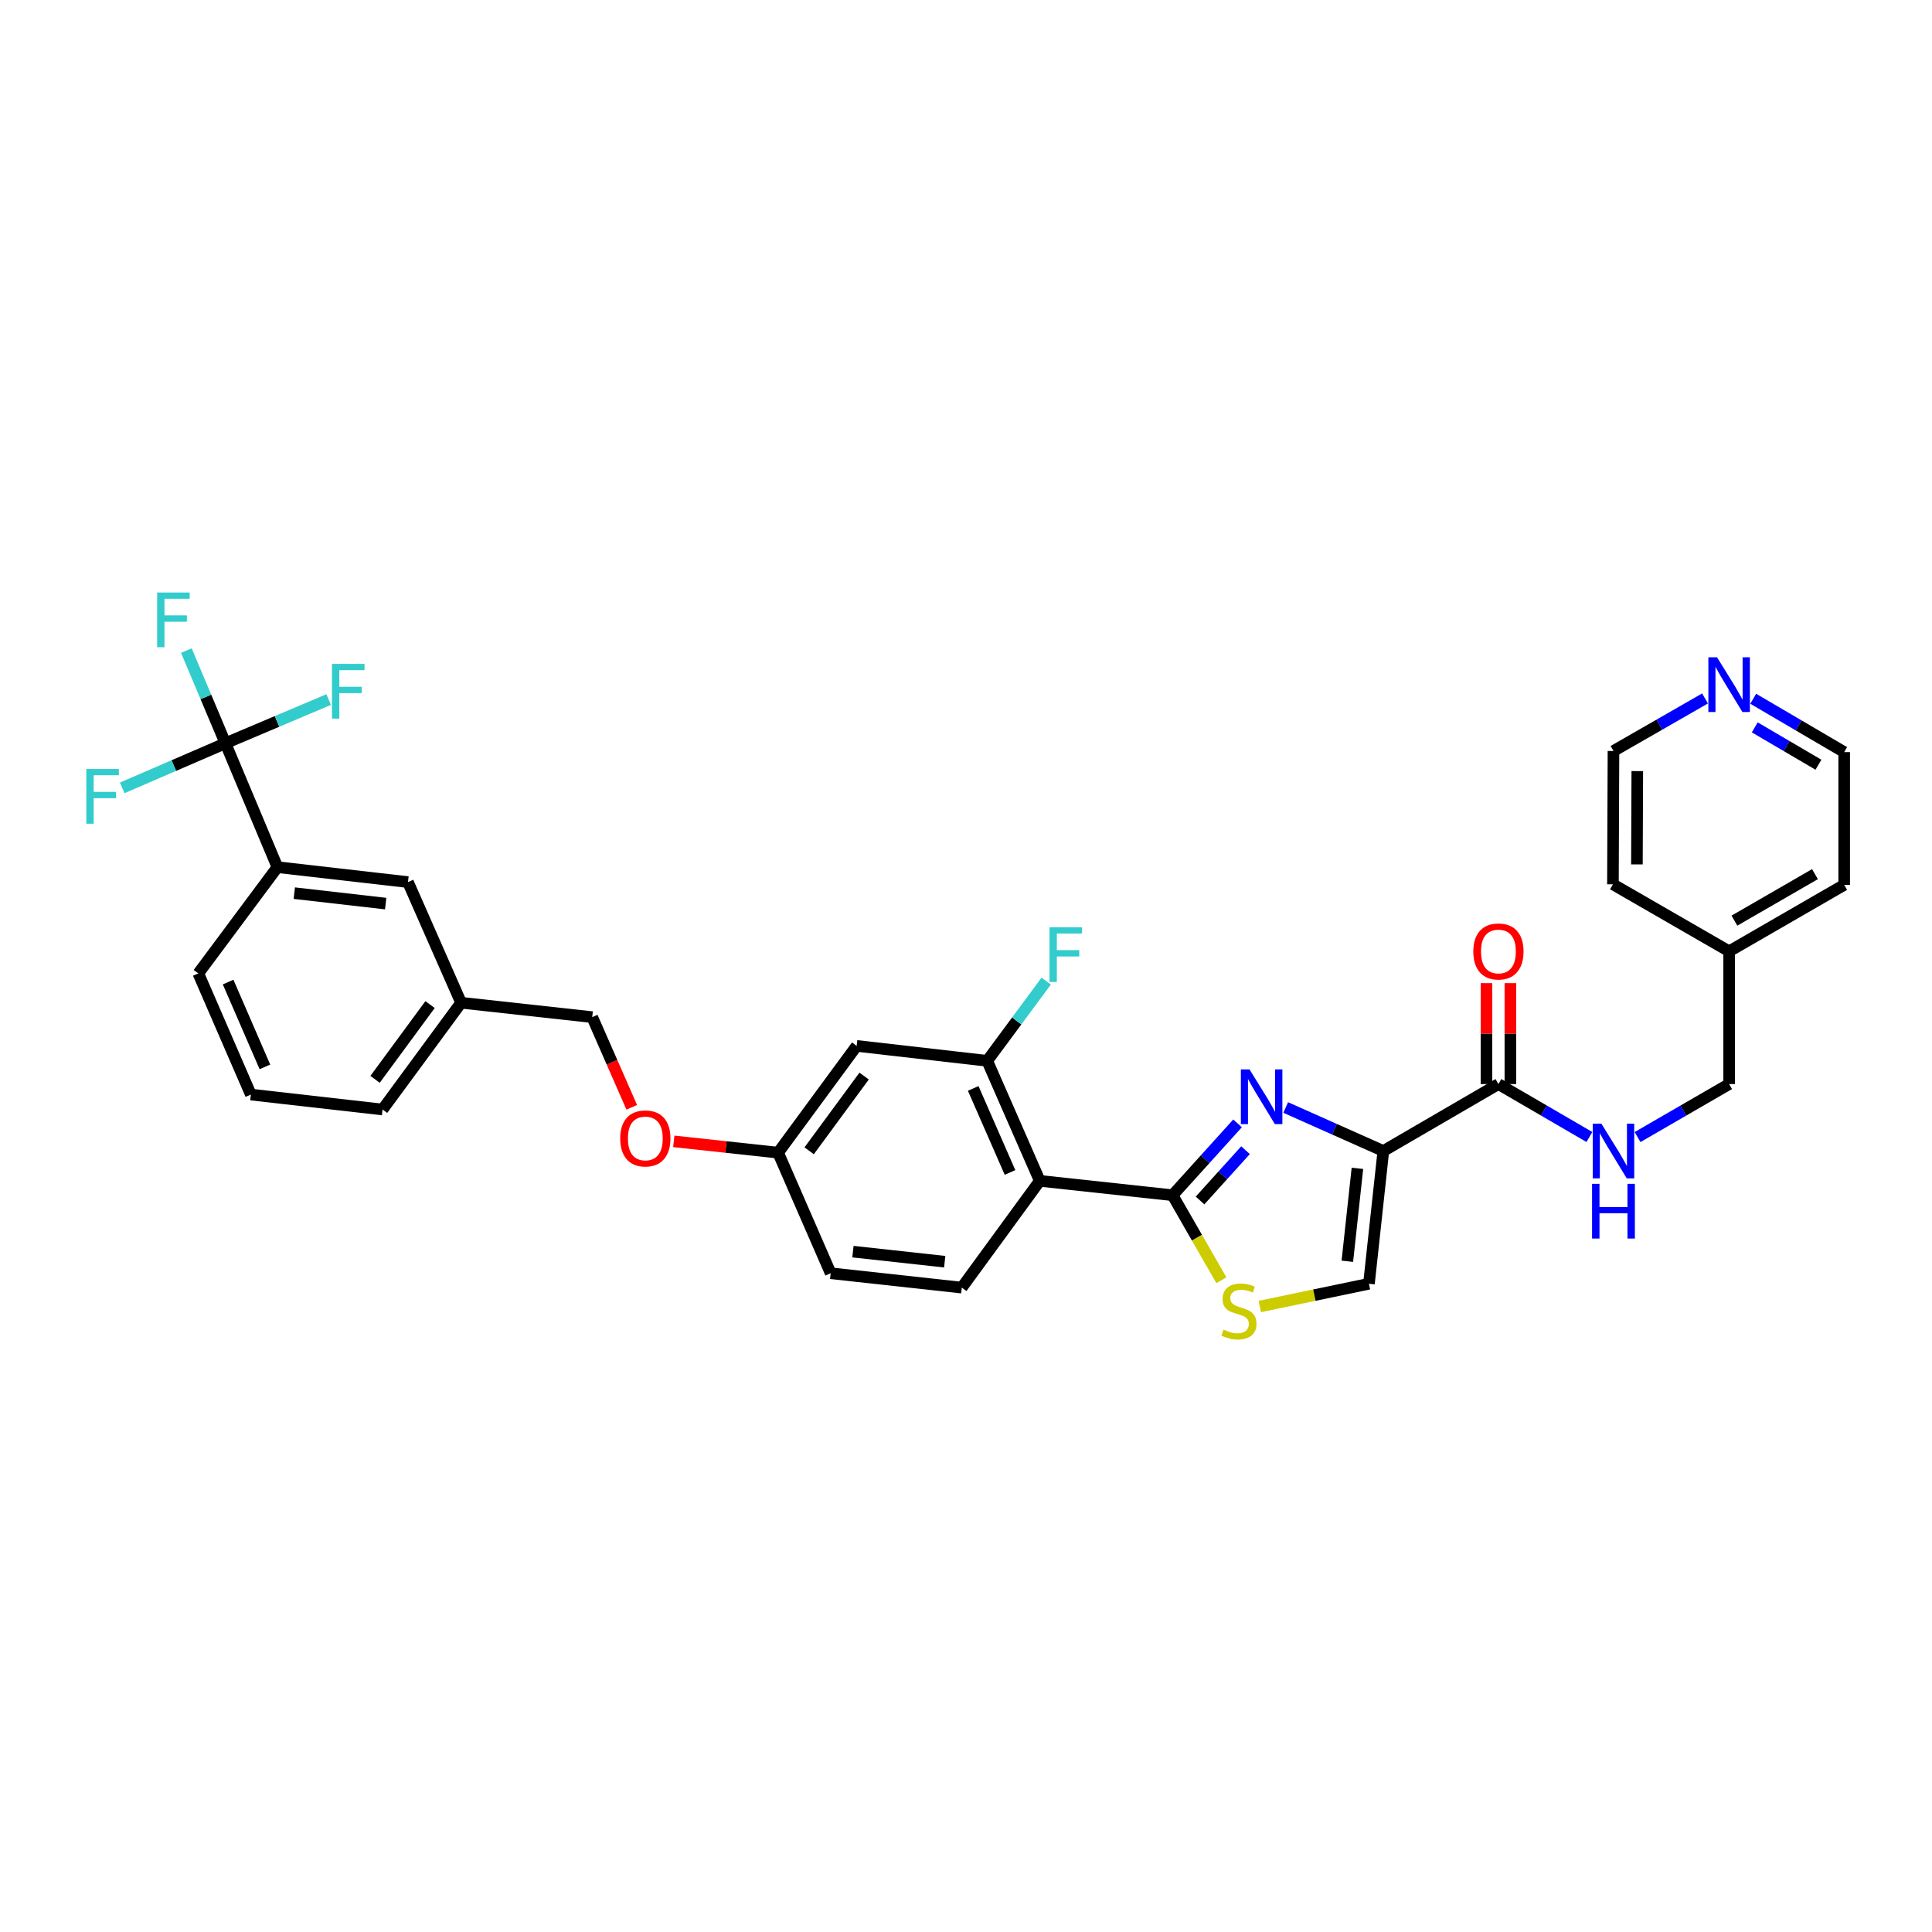 <?xml version='1.0' encoding='iso-8859-1'?>
<svg version='1.1' baseProfile='full'
              xmlns='http://www.w3.org/2000/svg'
                      xmlns:rdkit='http://www.rdkit.org/xml'
                      xmlns:xlink='http://www.w3.org/1999/xlink'
                  xml:space='preserve'
width='1000px' height='1000px' viewBox='0 0 1000 1000'>
<!-- END OF HEADER -->
<rect style='opacity:1.0;fill:#FFFFFF;stroke:none' width='1000' height='1000' x='0' y='0'> </rect>
<path class='bond-0' d='M 665.479,573.243 L 690.747,584.501' style='fill:none;fill-rule:evenodd;stroke:#0000FF;stroke-width:6px;stroke-linecap:butt;stroke-linejoin:miter;stroke-opacity:1' />
<path class='bond-0' d='M 690.747,584.501 L 716.014,595.759' style='fill:none;fill-rule:evenodd;stroke:#000000;stroke-width:6px;stroke-linecap:butt;stroke-linejoin:miter;stroke-opacity:1' />
<path class='bond-1' d='M 640.557,581.46 L 623.737,600.053' style='fill:none;fill-rule:evenodd;stroke:#0000FF;stroke-width:6px;stroke-linecap:butt;stroke-linejoin:miter;stroke-opacity:1' />
<path class='bond-1' d='M 623.737,600.053 L 606.917,618.646' style='fill:none;fill-rule:evenodd;stroke:#000000;stroke-width:6px;stroke-linecap:butt;stroke-linejoin:miter;stroke-opacity:1' />
<path class='bond-1' d='M 644.686,595.338 L 632.912,608.353' style='fill:none;fill-rule:evenodd;stroke:#0000FF;stroke-width:6px;stroke-linecap:butt;stroke-linejoin:miter;stroke-opacity:1' />
<path class='bond-1' d='M 632.912,608.353 L 621.137,621.368' style='fill:none;fill-rule:evenodd;stroke:#000000;stroke-width:6px;stroke-linecap:butt;stroke-linejoin:miter;stroke-opacity:1' />
<path class='bond-5' d='M 716.014,595.759 L 775.583,561.112' style='fill:none;fill-rule:evenodd;stroke:#000000;stroke-width:6px;stroke-linecap:butt;stroke-linejoin:miter;stroke-opacity:1' />
<path class='bond-6' d='M 716.014,595.759 L 708.563,664.469' style='fill:none;fill-rule:evenodd;stroke:#000000;stroke-width:6px;stroke-linecap:butt;stroke-linejoin:miter;stroke-opacity:1' />
<path class='bond-6' d='M 702.597,604.732 L 697.381,652.829' style='fill:none;fill-rule:evenodd;stroke:#000000;stroke-width:6px;stroke-linecap:butt;stroke-linejoin:miter;stroke-opacity:1' />
<path class='bond-2' d='M 606.917,618.646 L 538.193,611.21' style='fill:none;fill-rule:evenodd;stroke:#000000;stroke-width:6px;stroke-linecap:butt;stroke-linejoin:miter;stroke-opacity:1' />
<path class='bond-3' d='M 606.917,618.646 L 619.551,640.649' style='fill:none;fill-rule:evenodd;stroke:#000000;stroke-width:6px;stroke-linecap:butt;stroke-linejoin:miter;stroke-opacity:1' />
<path class='bond-3' d='M 619.551,640.649 L 632.184,662.652' style='fill:none;fill-rule:evenodd;stroke:#CCCC00;stroke-width:6px;stroke-linecap:butt;stroke-linejoin:miter;stroke-opacity:1' />
<path class='bond-7' d='M 538.193,611.21 L 510.982,549.084' style='fill:none;fill-rule:evenodd;stroke:#000000;stroke-width:6px;stroke-linecap:butt;stroke-linejoin:miter;stroke-opacity:1' />
<path class='bond-7' d='M 522.779,606.854 L 503.731,563.366' style='fill:none;fill-rule:evenodd;stroke:#000000;stroke-width:6px;stroke-linecap:butt;stroke-linejoin:miter;stroke-opacity:1' />
<path class='bond-9' d='M 538.193,611.21 L 497.813,666.47' style='fill:none;fill-rule:evenodd;stroke:#000000;stroke-width:6px;stroke-linecap:butt;stroke-linejoin:miter;stroke-opacity:1' />
<path class='bond-33' d='M 652.081,676.246 L 680.322,670.358' style='fill:none;fill-rule:evenodd;stroke:#CCCC00;stroke-width:6px;stroke-linecap:butt;stroke-linejoin:miter;stroke-opacity:1' />
<path class='bond-33' d='M 680.322,670.358 L 708.563,664.469' style='fill:none;fill-rule:evenodd;stroke:#000000;stroke-width:6px;stroke-linecap:butt;stroke-linejoin:miter;stroke-opacity:1' />
<path class='bond-4' d='M 116.678,384.713 L 143.593,448.839' style='fill:none;fill-rule:evenodd;stroke:#000000;stroke-width:6px;stroke-linecap:butt;stroke-linejoin:miter;stroke-opacity:1' />
<path class='bond-15' d='M 116.678,384.713 L 106.567,360.727' style='fill:none;fill-rule:evenodd;stroke:#000000;stroke-width:6px;stroke-linecap:butt;stroke-linejoin:miter;stroke-opacity:1' />
<path class='bond-15' d='M 106.567,360.727 L 96.456,336.741' style='fill:none;fill-rule:evenodd;stroke:#33CCCC;stroke-width:6px;stroke-linecap:butt;stroke-linejoin:miter;stroke-opacity:1' />
<path class='bond-16' d='M 116.678,384.713 L 143.393,373.403' style='fill:none;fill-rule:evenodd;stroke:#000000;stroke-width:6px;stroke-linecap:butt;stroke-linejoin:miter;stroke-opacity:1' />
<path class='bond-16' d='M 143.393,373.403 L 170.108,362.093' style='fill:none;fill-rule:evenodd;stroke:#33CCCC;stroke-width:6px;stroke-linecap:butt;stroke-linejoin:miter;stroke-opacity:1' />
<path class='bond-17' d='M 116.678,384.713 L 89.969,396.258' style='fill:none;fill-rule:evenodd;stroke:#000000;stroke-width:6px;stroke-linecap:butt;stroke-linejoin:miter;stroke-opacity:1' />
<path class='bond-17' d='M 89.969,396.258 L 63.26,407.804' style='fill:none;fill-rule:evenodd;stroke:#33CCCC;stroke-width:6px;stroke-linecap:butt;stroke-linejoin:miter;stroke-opacity:1' />
<path class='bond-10' d='M 775.583,561.112 L 799.126,574.81' style='fill:none;fill-rule:evenodd;stroke:#000000;stroke-width:6px;stroke-linecap:butt;stroke-linejoin:miter;stroke-opacity:1' />
<path class='bond-10' d='M 799.126,574.81 L 822.67,588.508' style='fill:none;fill-rule:evenodd;stroke:#0000FF;stroke-width:6px;stroke-linecap:butt;stroke-linejoin:miter;stroke-opacity:1' />
<path class='bond-12' d='M 781.769,561.112 L 781.769,534.992' style='fill:none;fill-rule:evenodd;stroke:#000000;stroke-width:6px;stroke-linecap:butt;stroke-linejoin:miter;stroke-opacity:1' />
<path class='bond-12' d='M 781.769,534.992 L 781.769,508.872' style='fill:none;fill-rule:evenodd;stroke:#FF0000;stroke-width:6px;stroke-linecap:butt;stroke-linejoin:miter;stroke-opacity:1' />
<path class='bond-12' d='M 769.397,561.112 L 769.397,534.992' style='fill:none;fill-rule:evenodd;stroke:#000000;stroke-width:6px;stroke-linecap:butt;stroke-linejoin:miter;stroke-opacity:1' />
<path class='bond-12' d='M 769.397,534.992 L 769.397,508.872' style='fill:none;fill-rule:evenodd;stroke:#FF0000;stroke-width:6px;stroke-linecap:butt;stroke-linejoin:miter;stroke-opacity:1' />
<path class='bond-11' d='M 510.982,549.084 L 443.405,541.351' style='fill:none;fill-rule:evenodd;stroke:#000000;stroke-width:6px;stroke-linecap:butt;stroke-linejoin:miter;stroke-opacity:1' />
<path class='bond-19' d='M 510.982,549.084 L 526.248,528.445' style='fill:none;fill-rule:evenodd;stroke:#000000;stroke-width:6px;stroke-linecap:butt;stroke-linejoin:miter;stroke-opacity:1' />
<path class='bond-19' d='M 526.248,528.445 L 541.514,507.807' style='fill:none;fill-rule:evenodd;stroke:#33CCCC;stroke-width:6px;stroke-linecap:butt;stroke-linejoin:miter;stroke-opacity:1' />
<path class='bond-8' d='M 143.593,448.839 L 211.17,456.571' style='fill:none;fill-rule:evenodd;stroke:#000000;stroke-width:6px;stroke-linecap:butt;stroke-linejoin:miter;stroke-opacity:1' />
<path class='bond-8' d='M 152.323,462.29 L 199.627,467.703' style='fill:none;fill-rule:evenodd;stroke:#000000;stroke-width:6px;stroke-linecap:butt;stroke-linejoin:miter;stroke-opacity:1' />
<path class='bond-26' d='M 143.593,448.839 L 102.643,503.831' style='fill:none;fill-rule:evenodd;stroke:#000000;stroke-width:6px;stroke-linecap:butt;stroke-linejoin:miter;stroke-opacity:1' />
<path class='bond-22' d='M 497.813,666.47 L 429.955,659.026' style='fill:none;fill-rule:evenodd;stroke:#000000;stroke-width:6px;stroke-linecap:butt;stroke-linejoin:miter;stroke-opacity:1' />
<path class='bond-22' d='M 488.983,653.055 L 441.482,647.845' style='fill:none;fill-rule:evenodd;stroke:#000000;stroke-width:6px;stroke-linecap:butt;stroke-linejoin:miter;stroke-opacity:1' />
<path class='bond-21' d='M 847.601,588.542 L 871.295,574.827' style='fill:none;fill-rule:evenodd;stroke:#0000FF;stroke-width:6px;stroke-linecap:butt;stroke-linejoin:miter;stroke-opacity:1' />
<path class='bond-21' d='M 871.295,574.827 L 894.99,561.112' style='fill:none;fill-rule:evenodd;stroke:#000000;stroke-width:6px;stroke-linecap:butt;stroke-linejoin:miter;stroke-opacity:1' />
<path class='bond-34' d='M 443.405,541.351 L 402.751,596.618' style='fill:none;fill-rule:evenodd;stroke:#000000;stroke-width:6px;stroke-linecap:butt;stroke-linejoin:miter;stroke-opacity:1' />
<path class='bond-34' d='M 447.273,556.972 L 418.815,595.659' style='fill:none;fill-rule:evenodd;stroke:#000000;stroke-width:6px;stroke-linecap:butt;stroke-linejoin:miter;stroke-opacity:1' />
<path class='bond-13' d='M 211.17,456.571 L 238.662,519.014' style='fill:none;fill-rule:evenodd;stroke:#000000;stroke-width:6px;stroke-linecap:butt;stroke-linejoin:miter;stroke-opacity:1' />
<path class='bond-14' d='M 907.456,361.673 L 931.001,375.482' style='fill:none;fill-rule:evenodd;stroke:#0000FF;stroke-width:6px;stroke-linecap:butt;stroke-linejoin:miter;stroke-opacity:1' />
<path class='bond-14' d='M 931.001,375.482 L 954.545,389.29' style='fill:none;fill-rule:evenodd;stroke:#000000;stroke-width:6px;stroke-linecap:butt;stroke-linejoin:miter;stroke-opacity:1' />
<path class='bond-14' d='M 908.261,376.487 L 924.742,386.153' style='fill:none;fill-rule:evenodd;stroke:#0000FF;stroke-width:6px;stroke-linecap:butt;stroke-linejoin:miter;stroke-opacity:1' />
<path class='bond-14' d='M 924.742,386.153 L 941.223,395.819' style='fill:none;fill-rule:evenodd;stroke:#000000;stroke-width:6px;stroke-linecap:butt;stroke-linejoin:miter;stroke-opacity:1' />
<path class='bond-35' d='M 882.525,361.515 L 858.828,375.114' style='fill:none;fill-rule:evenodd;stroke:#0000FF;stroke-width:6px;stroke-linecap:butt;stroke-linejoin:miter;stroke-opacity:1' />
<path class='bond-35' d='M 858.828,375.114 L 835.132,388.713' style='fill:none;fill-rule:evenodd;stroke:#000000;stroke-width:6px;stroke-linecap:butt;stroke-linejoin:miter;stroke-opacity:1' />
<path class='bond-18' d='M 402.751,596.618 L 429.955,659.026' style='fill:none;fill-rule:evenodd;stroke:#000000;stroke-width:6px;stroke-linecap:butt;stroke-linejoin:miter;stroke-opacity:1' />
<path class='bond-20' d='M 402.751,596.618 L 375.75,593.691' style='fill:none;fill-rule:evenodd;stroke:#000000;stroke-width:6px;stroke-linecap:butt;stroke-linejoin:miter;stroke-opacity:1' />
<path class='bond-20' d='M 375.75,593.691 L 348.748,590.764' style='fill:none;fill-rule:evenodd;stroke:#FF0000;stroke-width:6px;stroke-linecap:butt;stroke-linejoin:miter;stroke-opacity:1' />
<path class='bond-24' d='M 326.991,573.136 L 316.759,549.8' style='fill:none;fill-rule:evenodd;stroke:#FF0000;stroke-width:6px;stroke-linecap:butt;stroke-linejoin:miter;stroke-opacity:1' />
<path class='bond-24' d='M 316.759,549.8 L 306.527,526.464' style='fill:none;fill-rule:evenodd;stroke:#000000;stroke-width:6px;stroke-linecap:butt;stroke-linejoin:miter;stroke-opacity:1' />
<path class='bond-25' d='M 894.99,561.112 L 894.99,492.394' style='fill:none;fill-rule:evenodd;stroke:#000000;stroke-width:6px;stroke-linecap:butt;stroke-linejoin:miter;stroke-opacity:1' />
<path class='bond-23' d='M 238.662,519.014 L 306.527,526.464' style='fill:none;fill-rule:evenodd;stroke:#000000;stroke-width:6px;stroke-linecap:butt;stroke-linejoin:miter;stroke-opacity:1' />
<path class='bond-30' d='M 238.662,519.014 L 198.001,574.28' style='fill:none;fill-rule:evenodd;stroke:#000000;stroke-width:6px;stroke-linecap:butt;stroke-linejoin:miter;stroke-opacity:1' />
<path class='bond-30' d='M 222.598,519.972 L 194.135,558.659' style='fill:none;fill-rule:evenodd;stroke:#000000;stroke-width:6px;stroke-linecap:butt;stroke-linejoin:miter;stroke-opacity:1' />
<path class='bond-31' d='M 894.99,492.394 L 954.545,458.008' style='fill:none;fill-rule:evenodd;stroke:#000000;stroke-width:6px;stroke-linecap:butt;stroke-linejoin:miter;stroke-opacity:1' />
<path class='bond-31' d='M 897.737,476.522 L 939.426,452.452' style='fill:none;fill-rule:evenodd;stroke:#000000;stroke-width:6px;stroke-linecap:butt;stroke-linejoin:miter;stroke-opacity:1' />
<path class='bond-32' d='M 894.99,492.394 L 834.85,457.712' style='fill:none;fill-rule:evenodd;stroke:#000000;stroke-width:6px;stroke-linecap:butt;stroke-linejoin:miter;stroke-opacity:1' />
<path class='bond-36' d='M 102.643,503.831 L 129.847,566.548' style='fill:none;fill-rule:evenodd;stroke:#000000;stroke-width:6px;stroke-linecap:butt;stroke-linejoin:miter;stroke-opacity:1' />
<path class='bond-36' d='M 118.074,508.316 L 137.116,552.218' style='fill:none;fill-rule:evenodd;stroke:#000000;stroke-width:6px;stroke-linecap:butt;stroke-linejoin:miter;stroke-opacity:1' />
<path class='bond-27' d='M 129.847,566.548 L 198.001,574.28' style='fill:none;fill-rule:evenodd;stroke:#000000;stroke-width:6px;stroke-linecap:butt;stroke-linejoin:miter;stroke-opacity:1' />
<path class='bond-28' d='M 954.545,389.29 L 954.545,458.008' style='fill:none;fill-rule:evenodd;stroke:#000000;stroke-width:6px;stroke-linecap:butt;stroke-linejoin:miter;stroke-opacity:1' />
<path class='bond-29' d='M 835.132,388.713 L 834.85,457.712' style='fill:none;fill-rule:evenodd;stroke:#000000;stroke-width:6px;stroke-linecap:butt;stroke-linejoin:miter;stroke-opacity:1' />
<path class='bond-29' d='M 847.461,399.114 L 847.264,447.413' style='fill:none;fill-rule:evenodd;stroke:#000000;stroke-width:6px;stroke-linecap:butt;stroke-linejoin:miter;stroke-opacity:1' />
<path  class='atom-0' d='M 646.755 553.529
L 656.035 568.529
Q 656.955 570.009, 658.435 572.689
Q 659.915 575.369, 659.995 575.529
L 659.995 553.529
L 663.755 553.529
L 663.755 581.849
L 659.875 581.849
L 649.915 565.449
Q 648.755 563.529, 647.515 561.329
Q 646.315 559.129, 645.955 558.449
L 645.955 581.849
L 642.275 581.849
L 642.275 553.529
L 646.755 553.529
' fill='#0000FF'/>
<path  class='atom-4' d='M 633.282 688.218
Q 633.602 688.338, 634.922 688.898
Q 636.242 689.458, 637.682 689.818
Q 639.162 690.138, 640.602 690.138
Q 643.282 690.138, 644.842 688.858
Q 646.402 687.538, 646.402 685.258
Q 646.402 683.698, 645.602 682.738
Q 644.842 681.778, 643.642 681.258
Q 642.442 680.738, 640.442 680.138
Q 637.922 679.378, 636.402 678.658
Q 634.922 677.938, 633.842 676.418
Q 632.802 674.898, 632.802 672.338
Q 632.802 668.778, 635.202 666.578
Q 637.642 664.378, 642.442 664.378
Q 645.722 664.378, 649.442 665.938
L 648.522 669.018
Q 645.122 667.618, 642.562 667.618
Q 639.802 667.618, 638.282 668.778
Q 636.762 669.898, 636.802 671.858
Q 636.802 673.378, 637.562 674.298
Q 638.362 675.218, 639.482 675.738
Q 640.642 676.258, 642.562 676.858
Q 645.122 677.658, 646.642 678.458
Q 648.162 679.258, 649.242 680.898
Q 650.362 682.498, 650.362 685.258
Q 650.362 689.178, 647.722 691.298
Q 645.122 693.378, 640.762 693.378
Q 638.242 693.378, 636.322 692.818
Q 634.442 692.298, 632.202 691.378
L 633.282 688.218
' fill='#CCCC00'/>
<path  class='atom-11' d='M 828.872 581.599
L 838.152 596.599
Q 839.072 598.079, 840.552 600.759
Q 842.032 603.439, 842.112 603.599
L 842.112 581.599
L 845.872 581.599
L 845.872 609.919
L 841.992 609.919
L 832.032 593.519
Q 830.872 591.599, 829.632 589.399
Q 828.432 587.199, 828.072 586.519
L 828.072 609.919
L 824.392 609.919
L 824.392 581.599
L 828.872 581.599
' fill='#0000FF'/>
<path  class='atom-11' d='M 824.052 612.751
L 827.892 612.751
L 827.892 624.791
L 842.372 624.791
L 842.372 612.751
L 846.212 612.751
L 846.212 641.071
L 842.372 641.071
L 842.372 627.991
L 827.892 627.991
L 827.892 641.071
L 824.052 641.071
L 824.052 612.751
' fill='#0000FF'/>
<path  class='atom-13' d='M 762.583 492.474
Q 762.583 485.674, 765.943 481.874
Q 769.303 478.074, 775.583 478.074
Q 781.863 478.074, 785.223 481.874
Q 788.583 485.674, 788.583 492.474
Q 788.583 499.354, 785.183 503.274
Q 781.783 507.154, 775.583 507.154
Q 769.343 507.154, 765.943 503.274
Q 762.583 499.394, 762.583 492.474
M 775.583 503.954
Q 779.903 503.954, 782.223 501.074
Q 784.583 498.154, 784.583 492.474
Q 784.583 486.914, 782.223 484.114
Q 779.903 481.274, 775.583 481.274
Q 771.263 481.274, 768.903 484.074
Q 766.583 486.874, 766.583 492.474
Q 766.583 498.194, 768.903 501.074
Q 771.263 503.954, 775.583 503.954
' fill='#FF0000'/>
<path  class='atom-15' d='M 888.73 340.201
L 898.01 355.201
Q 898.93 356.681, 900.41 359.361
Q 901.89 362.041, 901.97 362.201
L 901.97 340.201
L 905.73 340.201
L 905.73 368.521
L 901.85 368.521
L 891.89 352.121
Q 890.73 350.201, 889.49 348.001
Q 888.29 345.801, 887.93 345.121
L 887.93 368.521
L 884.25 368.521
L 884.25 340.201
L 888.73 340.201
' fill='#0000FF'/>
<path  class='atom-16' d='M 81.336 306.688
L 98.176 306.688
L 98.176 309.928
L 85.136 309.928
L 85.136 318.528
L 96.736 318.528
L 96.736 321.808
L 85.136 321.808
L 85.136 335.008
L 81.336 335.008
L 81.336 306.688
' fill='#33CCCC'/>
<path  class='atom-17' d='M 171.834 343.638
L 188.674 343.638
L 188.674 346.878
L 175.634 346.878
L 175.634 355.478
L 187.234 355.478
L 187.234 358.758
L 175.634 358.758
L 175.634 371.958
L 171.834 371.958
L 171.834 343.638
' fill='#33CCCC'/>
<path  class='atom-18' d='M 44.689 398.032
L 61.529 398.032
L 61.529 401.272
L 48.489 401.272
L 48.489 409.872
L 60.089 409.872
L 60.089 413.152
L 48.489 413.152
L 48.489 426.352
L 44.689 426.352
L 44.689 398.032
' fill='#33CCCC'/>
<path  class='atom-20' d='M 543.223 479.952
L 560.063 479.952
L 560.063 483.192
L 547.023 483.192
L 547.023 491.792
L 558.623 491.792
L 558.623 495.072
L 547.023 495.072
L 547.023 508.272
L 543.223 508.272
L 543.223 479.952
' fill='#33CCCC'/>
<path  class='atom-21' d='M 321.02 589.248
Q 321.02 582.448, 324.38 578.648
Q 327.74 574.848, 334.02 574.848
Q 340.3 574.848, 343.66 578.648
Q 347.02 582.448, 347.02 589.248
Q 347.02 596.128, 343.62 600.048
Q 340.22 603.928, 334.02 603.928
Q 327.78 603.928, 324.38 600.048
Q 321.02 596.168, 321.02 589.248
M 334.02 600.728
Q 338.34 600.728, 340.66 597.848
Q 343.02 594.928, 343.02 589.248
Q 343.02 583.688, 340.66 580.888
Q 338.34 578.048, 334.02 578.048
Q 329.7 578.048, 327.34 580.848
Q 325.02 583.648, 325.02 589.248
Q 325.02 594.968, 327.34 597.848
Q 329.7 600.728, 334.02 600.728
' fill='#FF0000'/>
</svg>
